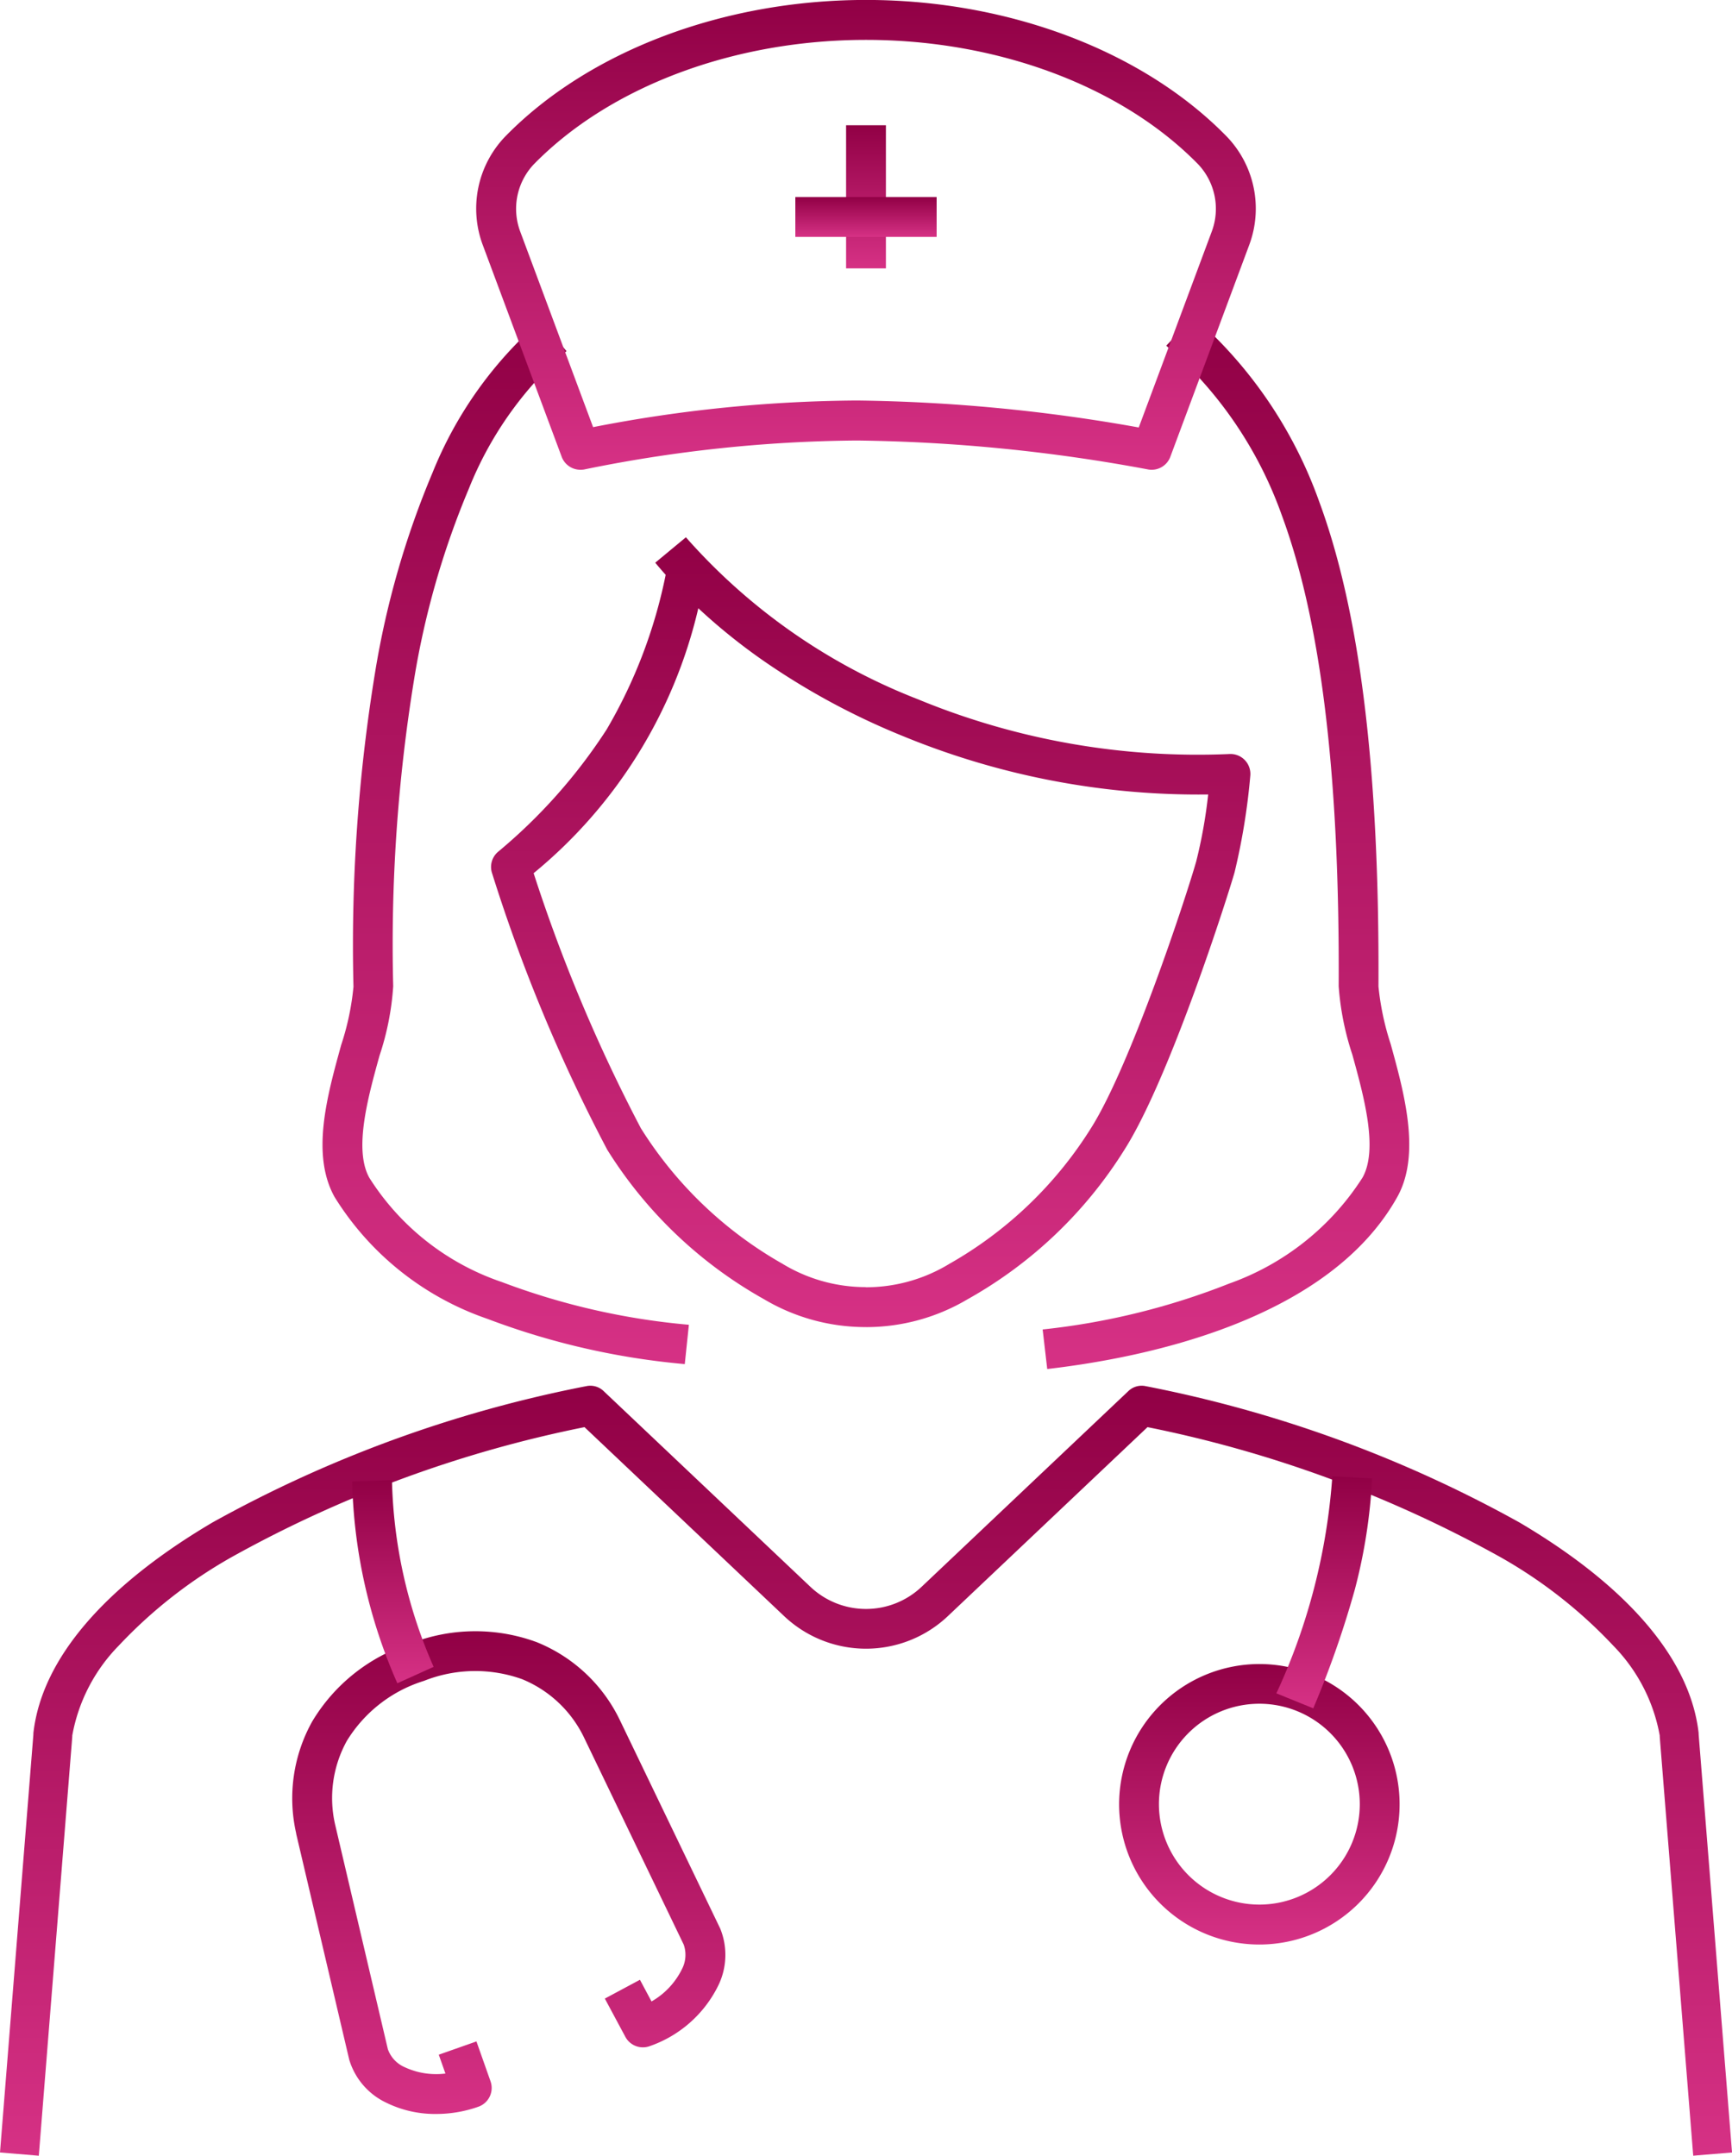 <svg xmlns="http://www.w3.org/2000/svg" xmlns:xlink="http://www.w3.org/1999/xlink" width="59.76" height="74.379" viewBox="0 0 59.76 74.379">
  <defs>
    <linearGradient id="linear-gradient" x1="0.5" x2="0.5" y2="1" gradientUnits="objectBoundingBox">
      <stop offset="0" stop-color="#910045"/>
      <stop offset="1" stop-color="#d63185"/>
    </linearGradient>
  </defs>
  <g id="Nurse_Icon" data-name="Nurse Icon" transform="translate(41.276 -85.915)">
    <path id="Path_38817" data-name="Path 38817" d="M199.611,118.175a3.815,3.815,0,0,1-1.728-.391,2.406,2.406,0,0,1-1.27-1.471q-.005-.017-.009-.035l-1.825-7.772,0-.015a5.439,5.439,0,0,1,.551-3.854,6.136,6.136,0,0,1,3.405-2.7l.017-.006a6.13,6.13,0,0,1,4.327-.035,5.442,5.442,0,0,1,2.85,2.652l.007.014,3.463,7.193.015.033a2.408,2.408,0,0,1-.065,1.943,4.152,4.152,0,0,1-2.378,2.106.687.687,0,0,1-.834-.323l-.708-1.32,1.211-.649.4.748a2.62,2.62,0,0,0,1.052-1.12,1.064,1.064,0,0,0,.058-.842l-3.45-7.167a4.087,4.087,0,0,0-2.129-1.992,4.789,4.789,0,0,0-3.38.059l-.016.005a4.782,4.782,0,0,0-2.651,2.072,4.083,4.083,0,0,0-.4,2.887l1.818,7.744a1.063,1.063,0,0,0,.573.618,2.578,2.578,0,0,0,1.414.224l-.23-.651,1.3-.458.486,1.376a.687.687,0,0,1-.419.877A4.365,4.365,0,0,1,199.611,118.175Z" transform="translate(-225.836 40.679)" fill="url(#linear-gradient)"/>
    <path id="Ellipse_101" data-name="Ellipse 101" d="M3.839-1A4.839,4.839,0,1,1-1,3.839,4.844,4.844,0,0,1,3.839-1Zm0,8.3A3.465,3.465,0,1,0,.374,3.839,3.469,3.469,0,0,0,3.839,7.3Z" transform="translate(-1.663 144.33)" fill="url(#linear-gradient)"/>
    <path id="Path_38818" data-name="Path 38818" d="M237.938,115.753,236.783,101.3c0-.014,0-.028,0-.041a5.926,5.926,0,0,0-1.6-3.1,16.366,16.366,0,0,0-3.907-3.064,42.074,42.074,0,0,0-12.167-4.48l-6.875,6.508a4.111,4.111,0,0,1-5.676,0l-6.875-6.508a42.072,42.072,0,0,0-12.167,4.48,16.366,16.366,0,0,0-3.907,3.064,5.925,5.925,0,0,0-1.6,3.1q0,.021,0,.041l-1.154,14.454-1.339-.112,1.151-14.413a.713.713,0,0,1,.009-.123c.312-2.509,2.444-5,6.168-7.2A43.736,43.736,0,0,1,199.75,89.2a.661.661,0,0,1,.591.169l7.129,6.748a2.79,2.79,0,0,0,3.852,0l7.129-6.748a.661.661,0,0,1,.591-.169,43.738,43.738,0,0,1,12.907,4.708c3.727,2.2,5.859,4.695,6.169,7.206a.706.706,0,0,1,.008.113l1.151,14.415Z" transform="translate(-220.792 44.541)" fill="url(#linear-gradient)"/>
    <path id="Path_38819" data-name="Path 38819" d="M246.453,101.162l-1.273-.517a21.3,21.3,0,0,0,1.931-7.491l1.372.08a18.67,18.67,0,0,1-.594,3.822A33.679,33.679,0,0,1,246.453,101.162Z" transform="translate(-242.417 43.696)" fill="url(#linear-gradient)"/>
    <path id="Path_38820" data-name="Path 38820" d="M199.189,100.334a18.206,18.206,0,0,1-1.559-6.96l1.373-.05a16.861,16.861,0,0,0,1.438,6.444Z" transform="translate(-226.755 43.659)" fill="url(#linear-gradient)"/>
    <path id="Path_38821" data-name="Path 38821" d="M208.685,69.916a25.569,25.569,0,0,1-6.817-1.564,10.034,10.034,0,0,1-5.265-4.2c-.818-1.467-.263-3.475.227-5.247a9.143,9.143,0,0,0,.424-2.01A58.337,58.337,0,0,1,198,46.049a30.264,30.264,0,0,1,1.981-6.888,13.756,13.756,0,0,1,3.659-5.181l.046-.036.032-.027,0,0h0l.028-.021-.028.021.887,1.049,0,0-.035.029c-.025.021-.053.043-.087.07a12.419,12.419,0,0,0-3.251,4.653,28.9,28.9,0,0,0-1.886,6.573,56.975,56.975,0,0,0-.721,10.585,9.5,9.5,0,0,1-.473,2.4c-.4,1.442-.894,3.238-.351,4.211a8.718,8.718,0,0,0,4.578,3.6,24.216,24.216,0,0,0,6.448,1.472Z" transform="translate(-226.334 63.065)" fill="url(#linear-gradient)"/>
    <path id="Path_38822" data-name="Path 38822" d="M233.567,70.035l-.158-1.365a24.454,24.454,0,0,0,6.438-1.584,9.047,9.047,0,0,0,4.6-3.658c.546-.98.048-2.787-.352-4.238a9.7,9.7,0,0,1-.472-2.363c.036-7.268-.607-12.587-1.966-16.26a13.911,13.911,0,0,0-3.984-5.841l.95-.993a15.284,15.284,0,0,1,4.322,6.357c1.417,3.83,2.088,9.307,2.051,16.745a9.327,9.327,0,0,0,.422,1.99c.467,1.694,1.049,3.8.227,5.274C243.285,68.318,237.065,69.629,233.567,70.035Z" transform="translate(-238.71 63.116)" fill="url(#linear-gradient)"/>
    <path id="Path_38823" data-name="Path 38823" d="M218.119,72.315h-.032a6.861,6.861,0,0,1-3.479-.96,15.032,15.032,0,0,1-5.412-5.159,56.978,56.978,0,0,1-3.983-9.571.687.687,0,0,1,.205-.7,18.636,18.636,0,0,0,3.757-4.229,17.294,17.294,0,0,0,2.037-5.336q-.185-.208-.36-.419l1.058-.877a20.629,20.629,0,0,0,8,5.587,25.294,25.294,0,0,0,10.739,1.892.687.687,0,0,1,.735.744,22.455,22.455,0,0,1-.544,3.341c-.23.81-2.235,7.108-3.8,9.569a15.019,15.019,0,0,1-5.413,5.159,6.859,6.859,0,0,1-3.479.96Zm0-1.374h0A5.535,5.535,0,0,0,221,70.133a13.784,13.784,0,0,0,4.882-4.674c1.361-2.145,3.27-7.925,3.635-9.209a16.957,16.957,0,0,0,.413-2.312,26.8,26.8,0,0,1-10.544-2.019,24.8,24.8,0,0,1-4.8-2.594,20.4,20.4,0,0,1-2.248-1.812,16.725,16.725,0,0,1-5.682,9.141,55.968,55.968,0,0,0,3.7,8.8,13.8,13.8,0,0,0,4.882,4.674,5.536,5.536,0,0,0,2.878.808Z" transform="translate(-229.52 59.389)" fill="url(#linear-gradient)"/>
    <path id="Path_38824" data-name="Path 38824" d="M208.025,33.31a.687.687,0,0,1-.643-.447l-2.72-7.3a3.588,3.588,0,0,1,.768-3.747c2.882-2.953,7.537-4.716,12.452-4.716s9.57,1.763,12.451,4.717a3.586,3.586,0,0,1,.768,3.747l-2.719,7.3a.687.687,0,0,1-.759.437,58.176,58.176,0,0,0-10.053-1,48.448,48.448,0,0,0-9.415,1A.689.689,0,0,1,208.025,33.31Zm9.545-2.389a58.66,58.66,0,0,1,9.723.93l2.521-6.766a2.236,2.236,0,0,0-.464-2.307c-2.628-2.694-6.915-4.3-11.468-4.3s-8.84,1.608-11.469,4.3a2.237,2.237,0,0,0-.464,2.307l2.517,6.755A48.716,48.716,0,0,1,217.57,30.921Z" transform="translate(-229.278 68.813)" fill="url(#linear-gradient)"/>
    <path id="Line_406" data-name="Line 406" d="M.374,4.939H-1V0H.374Z" transform="translate(-11.083 90.236)" fill="url(#linear-gradient)"/>
    <path id="Line_407" data-name="Line 407" d="M4.875.374H0V-1H4.875Z" transform="translate(-13.834 93.714)" fill="url(#linear-gradient)"/>
  </g>
</svg>
